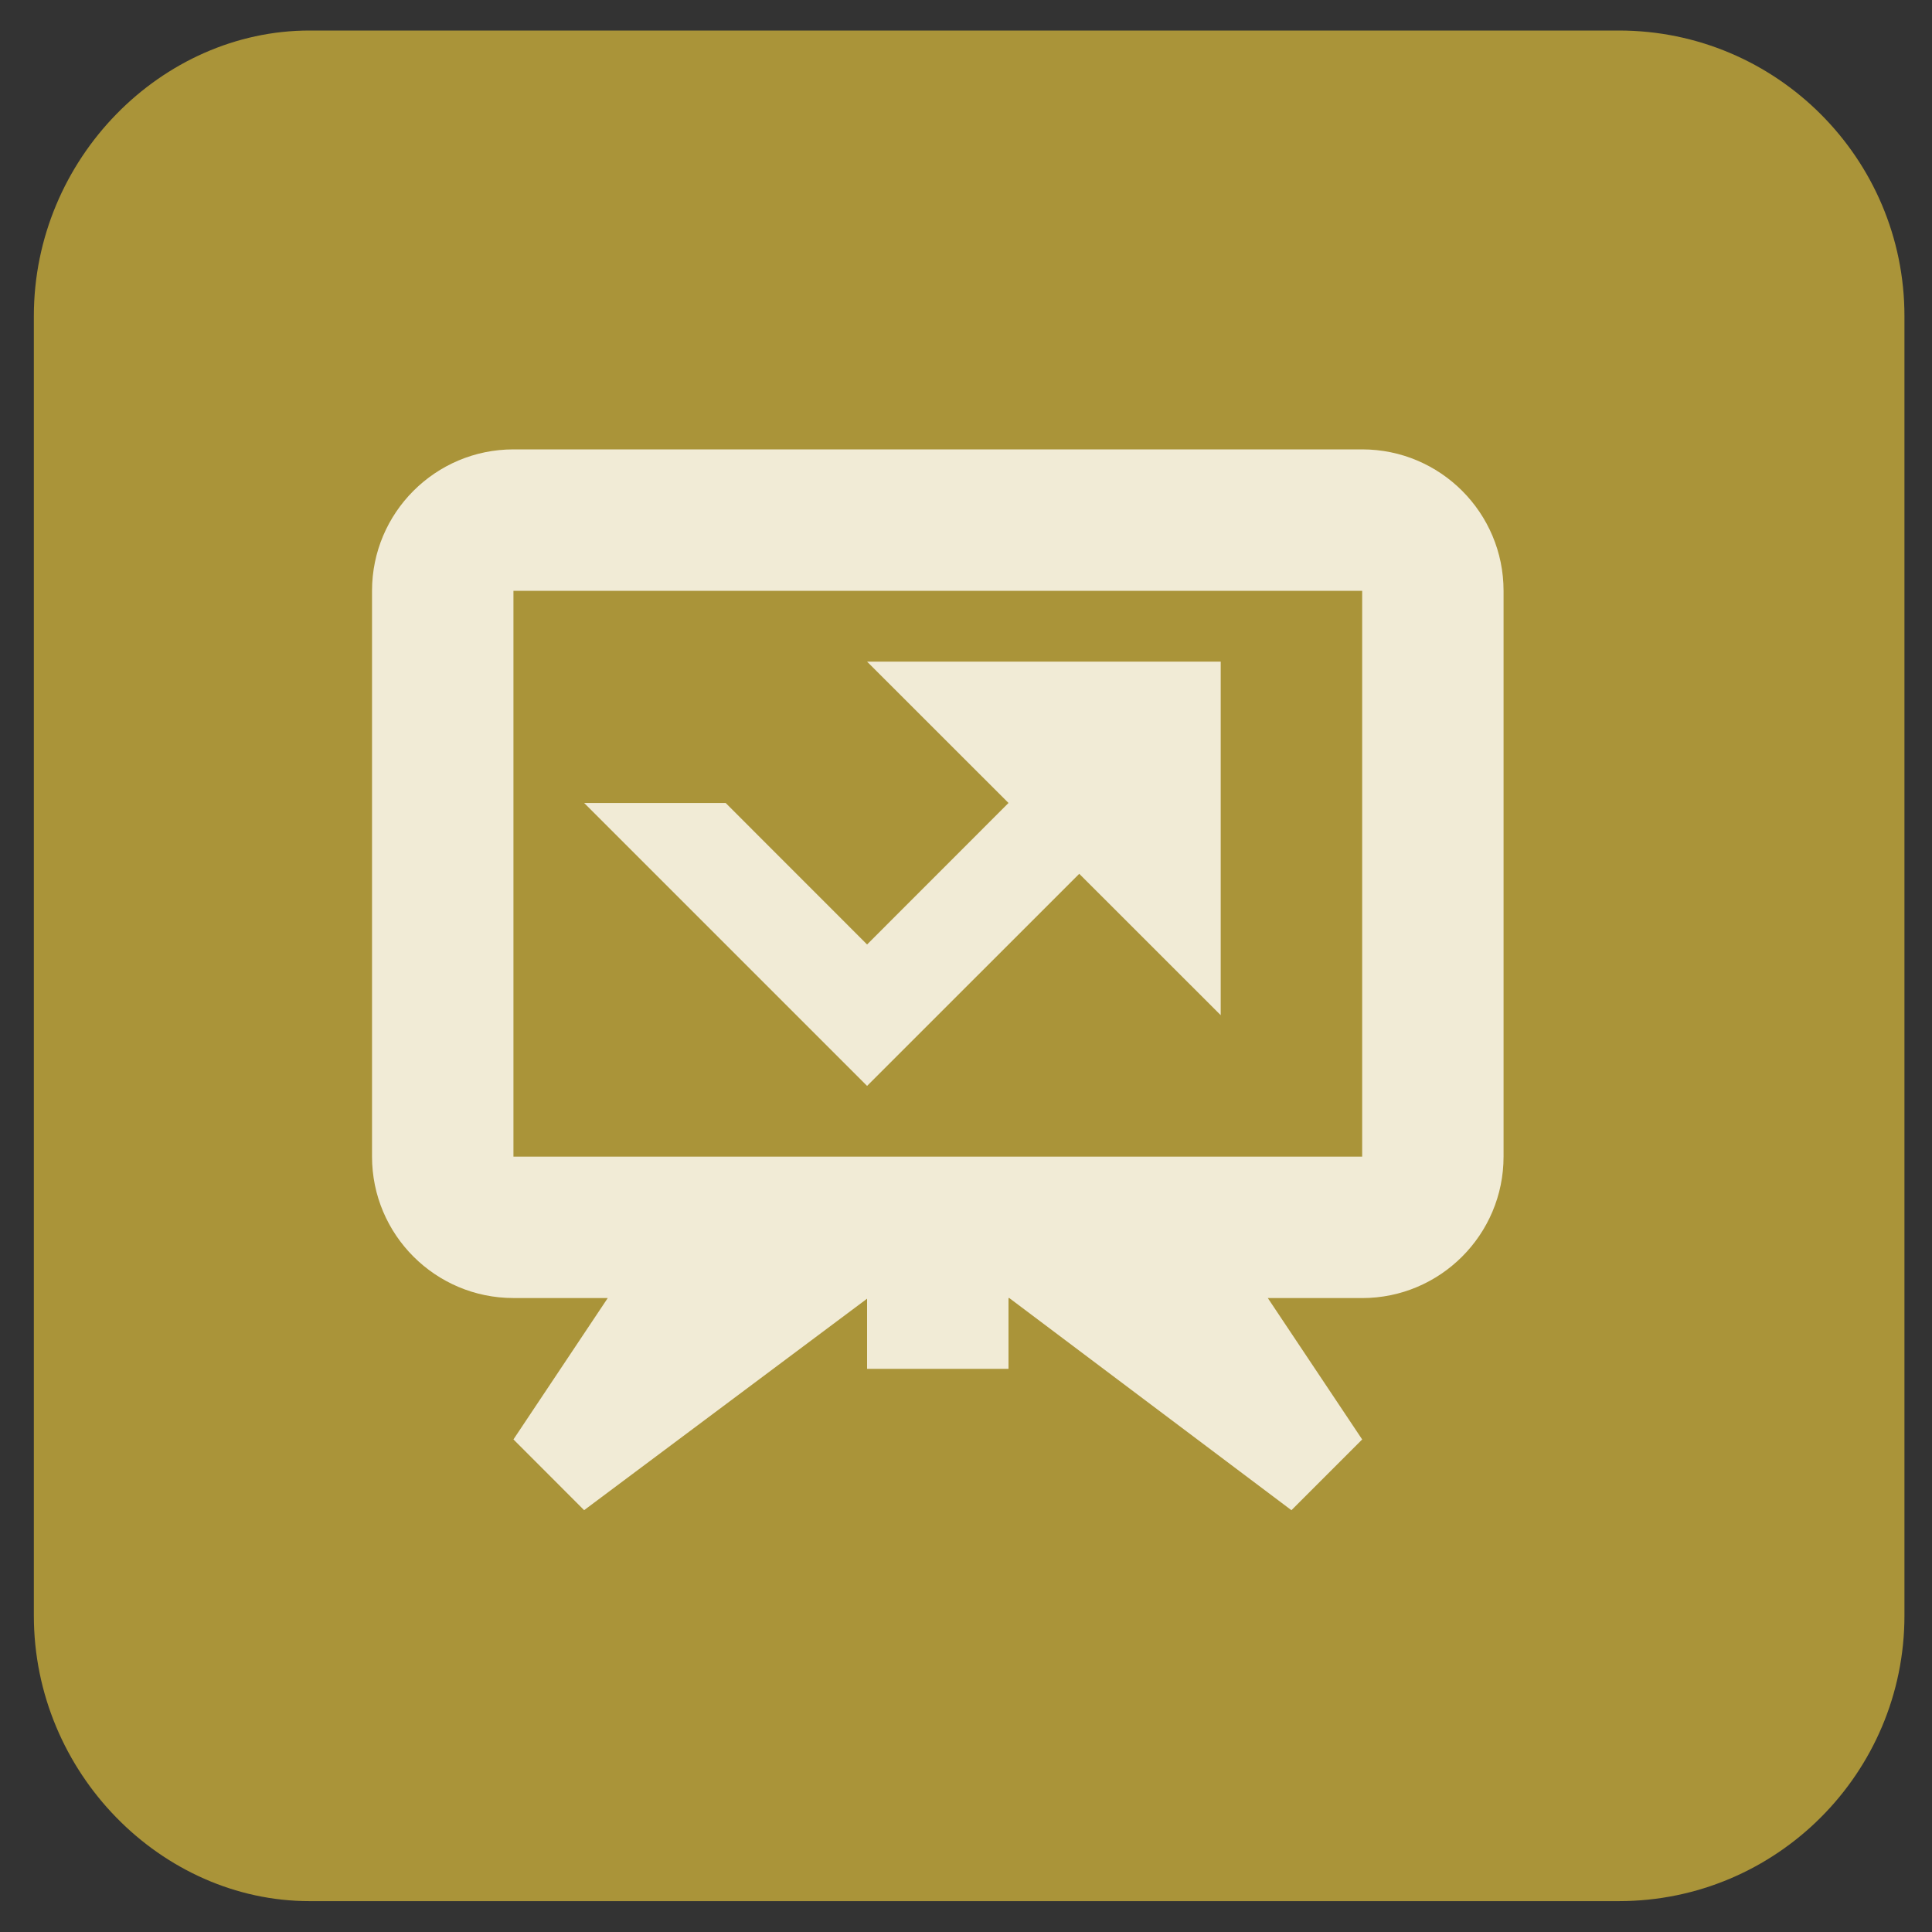 <?xml version="1.0" encoding="utf-8"?>
<!-- Generator: Adobe Illustrator 18.0.0, SVG Export Plug-In . SVG Version: 6.00 Build 0)  -->
<!DOCTYPE svg PUBLIC "-//W3C//DTD SVG 1.1//EN" "http://www.w3.org/Graphics/SVG/1.1/DTD/svg11.dtd">
<svg version="1.1" id="Pattern" xmlns="http://www.w3.org/2000/svg" xmlns:xlink="http://www.w3.org/1999/xlink" x="0px" y="0px"
	 viewBox="0 0 5000 5000" enable-background="new 0 0 5000 5000" xml:space="preserve">
<rect x="0" y="0" width="5000" height="5000" fill="#333333" stroke="none"/>
<path fill-rule="evenodd" clip-rule="evenodd" fill="#AA9439" d="M87.6,4181.3V818C87.6,410.3,418.8,79,801,79h3388.8
	c407.7,0,738.9,331.3,738.9,738.9v3363.3c0,407.7-331.2,738.9-738.9,738.9H801C418.8,4920.2,87.6,4589,87.6,4181.3L87.6,4181.3z"/>
<g>
	<path fill="#F1EBD6" d="M3525.4,1163H1328.8c-202,0-366,164-366,366v1464.3c0,202,164,366,366,366h244.1l-244.1,365.9l182.9,183.1
		L2244,3361v181.5h366v-183.1h2.1l730.1,549l183.1-183.1l-244.2-365.9h244.2c201.9,0,365.9-164.1,365.9-366V1529.1
		C3891.3,1327,3727.3,1163,3525.4,1163z M3525.4,2993.4H1328.8V1529.1h2196.5V2993.4z"/>
	<polygon fill="#F1EBD6" points="2793.1,2261.4 3159.2,2627.3 3159.2,1712.3 2244,1712.3 2610,2078.1 2244,2444.3 1878,2078.1 
		1511.8,2078.1 2244,2810.3 	"/>
</g>
</svg>
